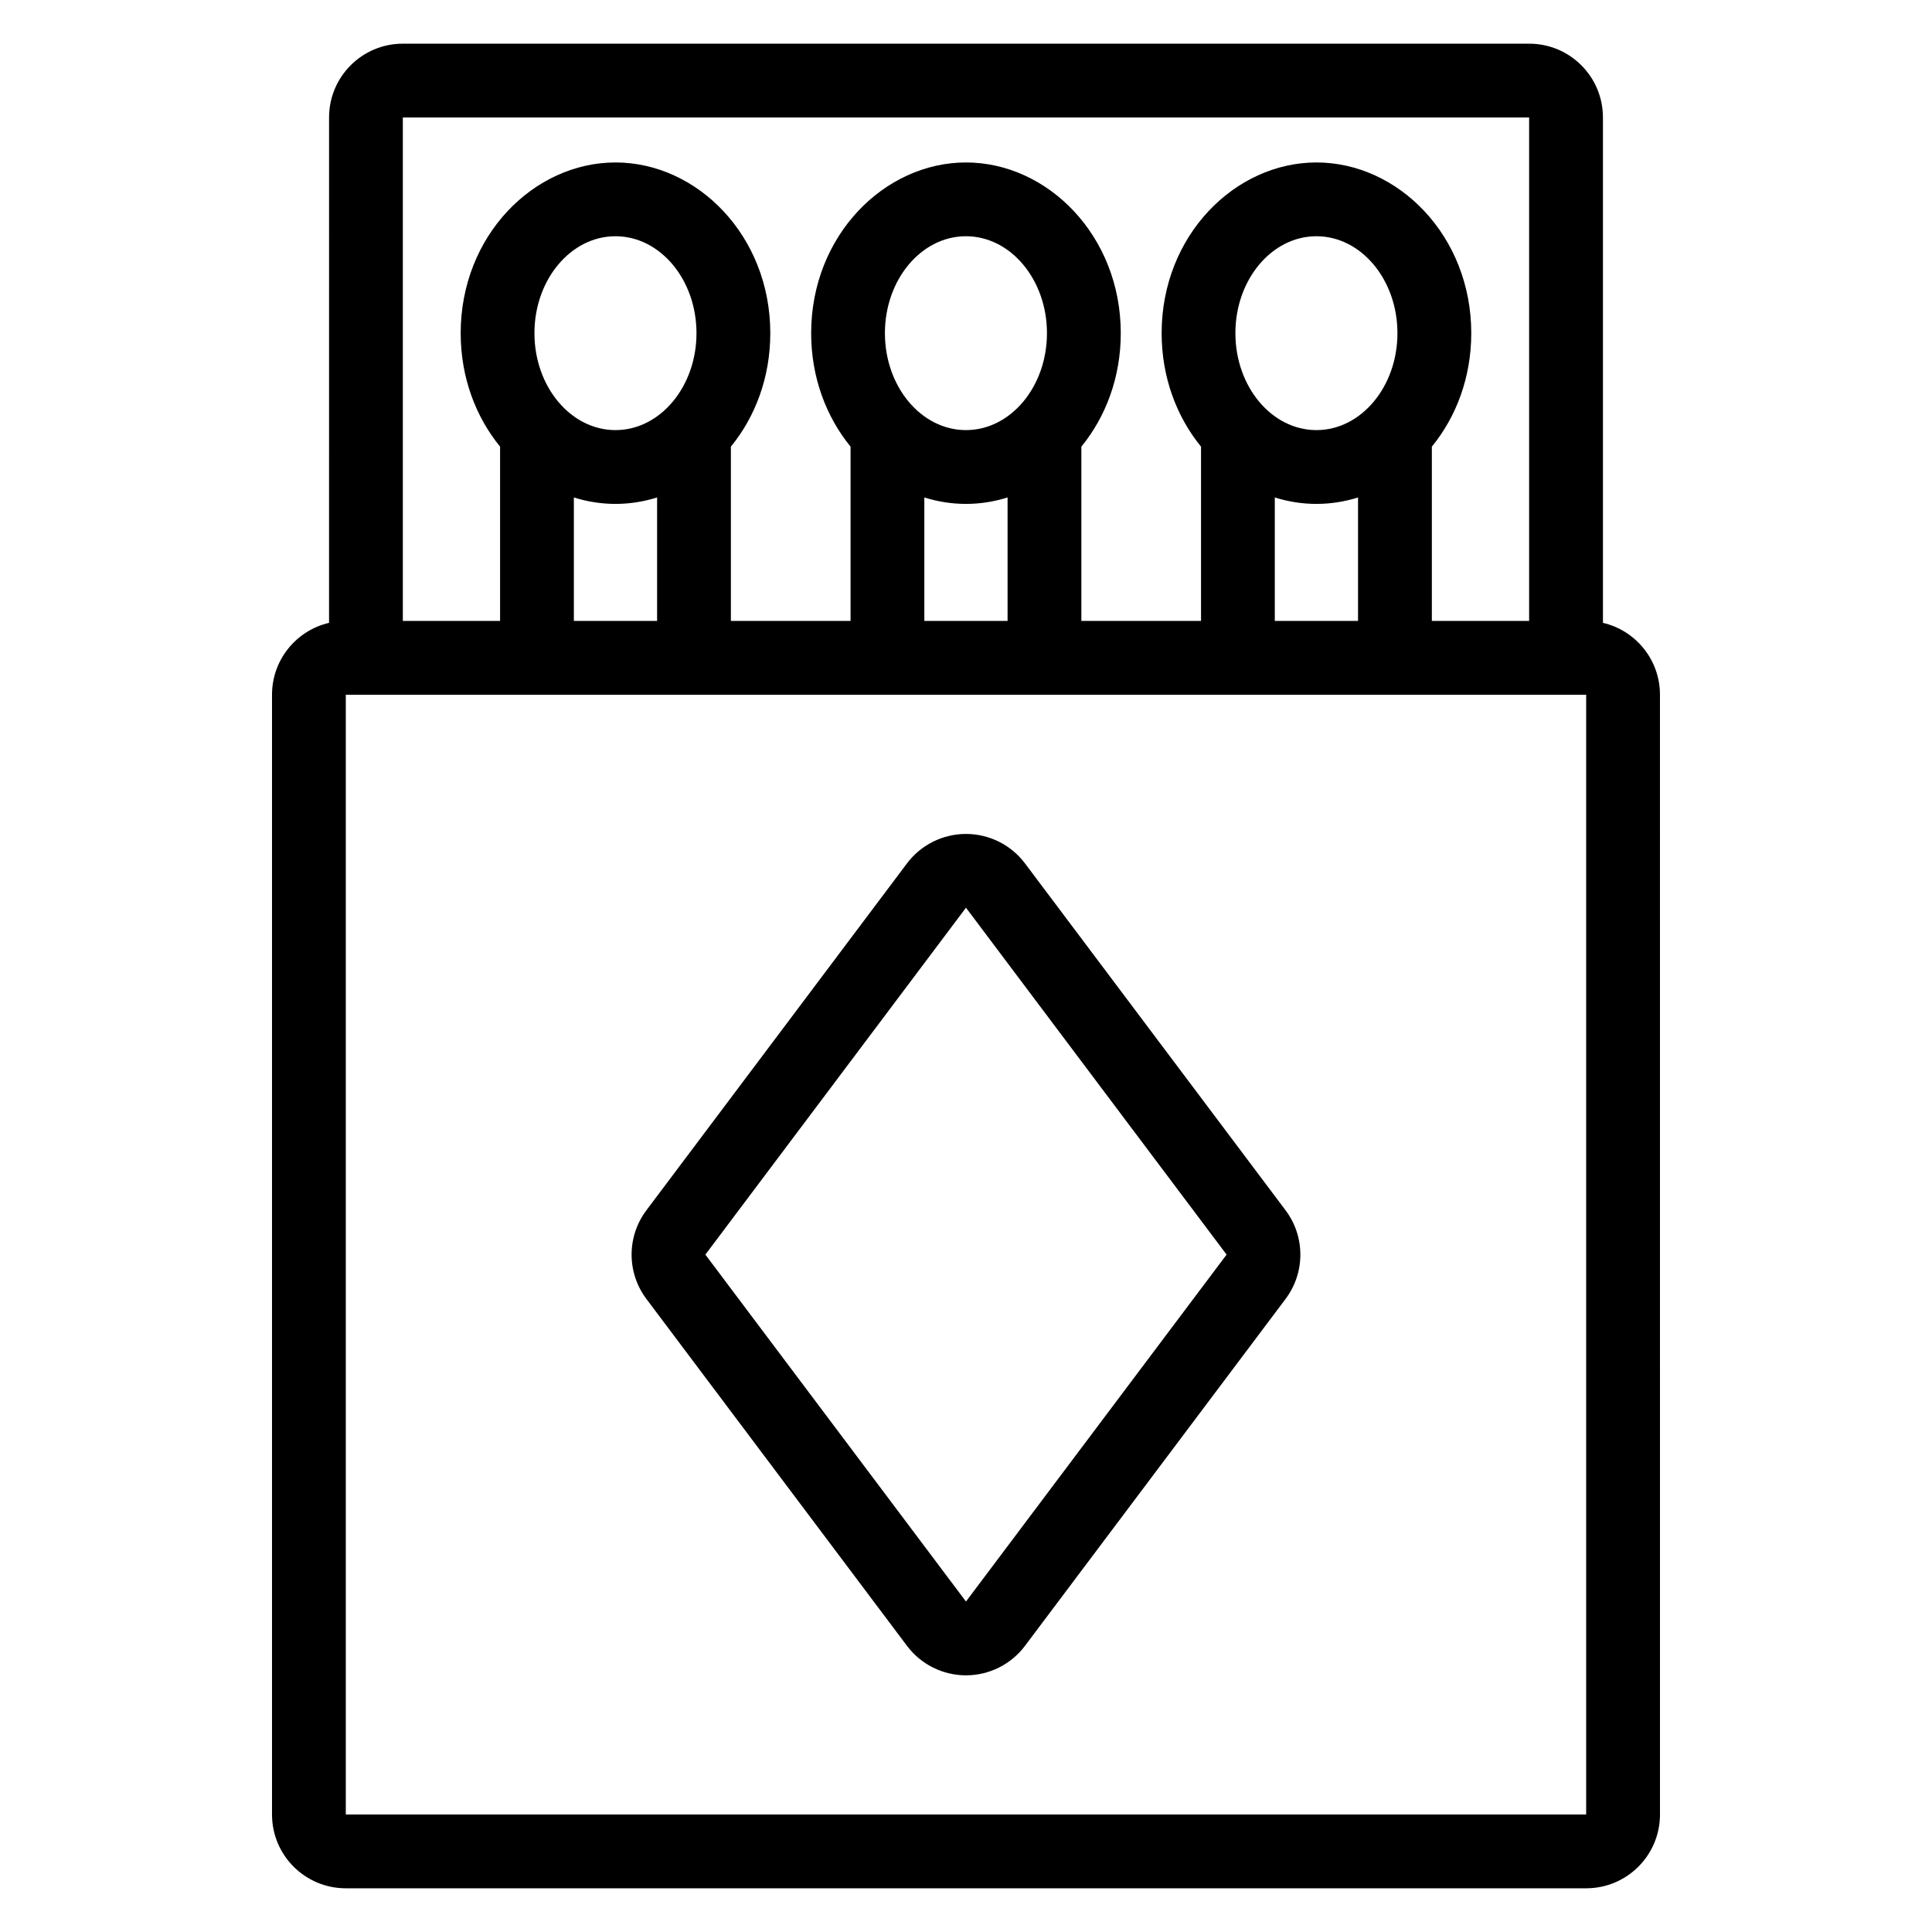 <?xml version="1.0" encoding="UTF-8"?>
<!-- Uploaded to: SVG Repo, www.svgrepo.com, Generator: SVG Repo Mixer Tools -->
<svg fill="#000000" width="800px" height="800px" version="1.1" viewBox="144 144 512 512" xmlns="http://www.w3.org/2000/svg">
 <path d="m231.2 309.06c-8.66 2.012-15.113 9.777-15.113 19.051v296.75c0 10.801 8.754 19.555 19.555 19.555h328.71c10.805 0 19.559-8.754 19.559-19.555l-0.004-296.75c0.004-9.273-6.453-17.039-15.109-19.051l-0.004-133.93c0.004-10.801-8.75-19.555-19.555-19.555h-298.48c-10.801 0-19.555 8.754-19.555 19.555zm333.15 19.051h-328.71v296.75h328.71v-296.75zm-148.72 44.695c-3.695-4.914-9.488-7.805-15.637-7.805-6.144 0-11.938 2.894-15.633 7.805l-69.062 91.938c-5.223 6.957-5.223 16.531 0 23.488l69.062 91.934c3.695 4.918 9.488 7.812 15.633 7.812 6.152 0 11.941-2.894 15.637-7.812l69.059-91.934c5.227-6.957 5.227-16.531 0-23.488zm-15.637 11.746 69.066 91.934-69.066 91.938-69.062-91.938zm149.24-75.996v-133.43h-298.48v133.43h25.773v-46.188c-6.418-7.871-10.441-18.301-10.441-30.074 0-25.859 19.41-45.242 41.023-45.242 21.617 0 41.027 19.383 41.027 45.242 0 11.773-4.019 22.203-10.445 30.074v46.188h31.715v-46.188c-6.418-7.871-10.441-18.301-10.441-30.074 0-25.859 19.41-45.242 41.023-45.242 21.617 0 41.027 19.383 41.027 45.242 0 11.773-4.019 22.203-10.445 30.074v46.188h31.715v-46.188c-6.418-7.871-10.441-18.301-10.441-30.074 0-25.859 19.414-45.242 41.027-45.242 21.617 0 41.027 19.383 41.027 45.242 0 11.773-4.019 22.203-10.445 30.074v46.188zm-231.1-32.723c-3.547 1.113-7.254 1.707-11.027 1.707-3.769 0-7.481-0.594-11.027-1.707v32.723h22.059v-32.723zm92.879 0c-3.547 1.113-7.254 1.707-11.027 1.707-3.769 0-7.481-0.594-11.027-1.707v32.723h22.059v-32.723zm92.879 0c-3.543 1.113-7.246 1.707-11.023 1.707s-7.488-0.594-11.035-1.707v32.723h22.059zm-103.91-69.227c11.852 0 21.473 11.512 21.473 25.688s-9.621 25.688-21.473 25.688c-11.848 0-21.469-11.512-21.469-25.688s9.621-25.688 21.469-25.688zm-92.879 0c11.852 0 21.473 11.512 21.473 25.688s-9.621 25.688-21.473 25.688c-11.848 0-21.469-11.512-21.469-25.688s9.621-25.688 21.469-25.688zm185.76 0c11.852 0 21.473 11.512 21.473 25.688s-9.621 25.688-21.473 25.688c-11.848 0-21.469-11.512-21.469-25.688s9.621-25.688 21.469-25.688z" fill-rule="evenodd"/>
</svg>